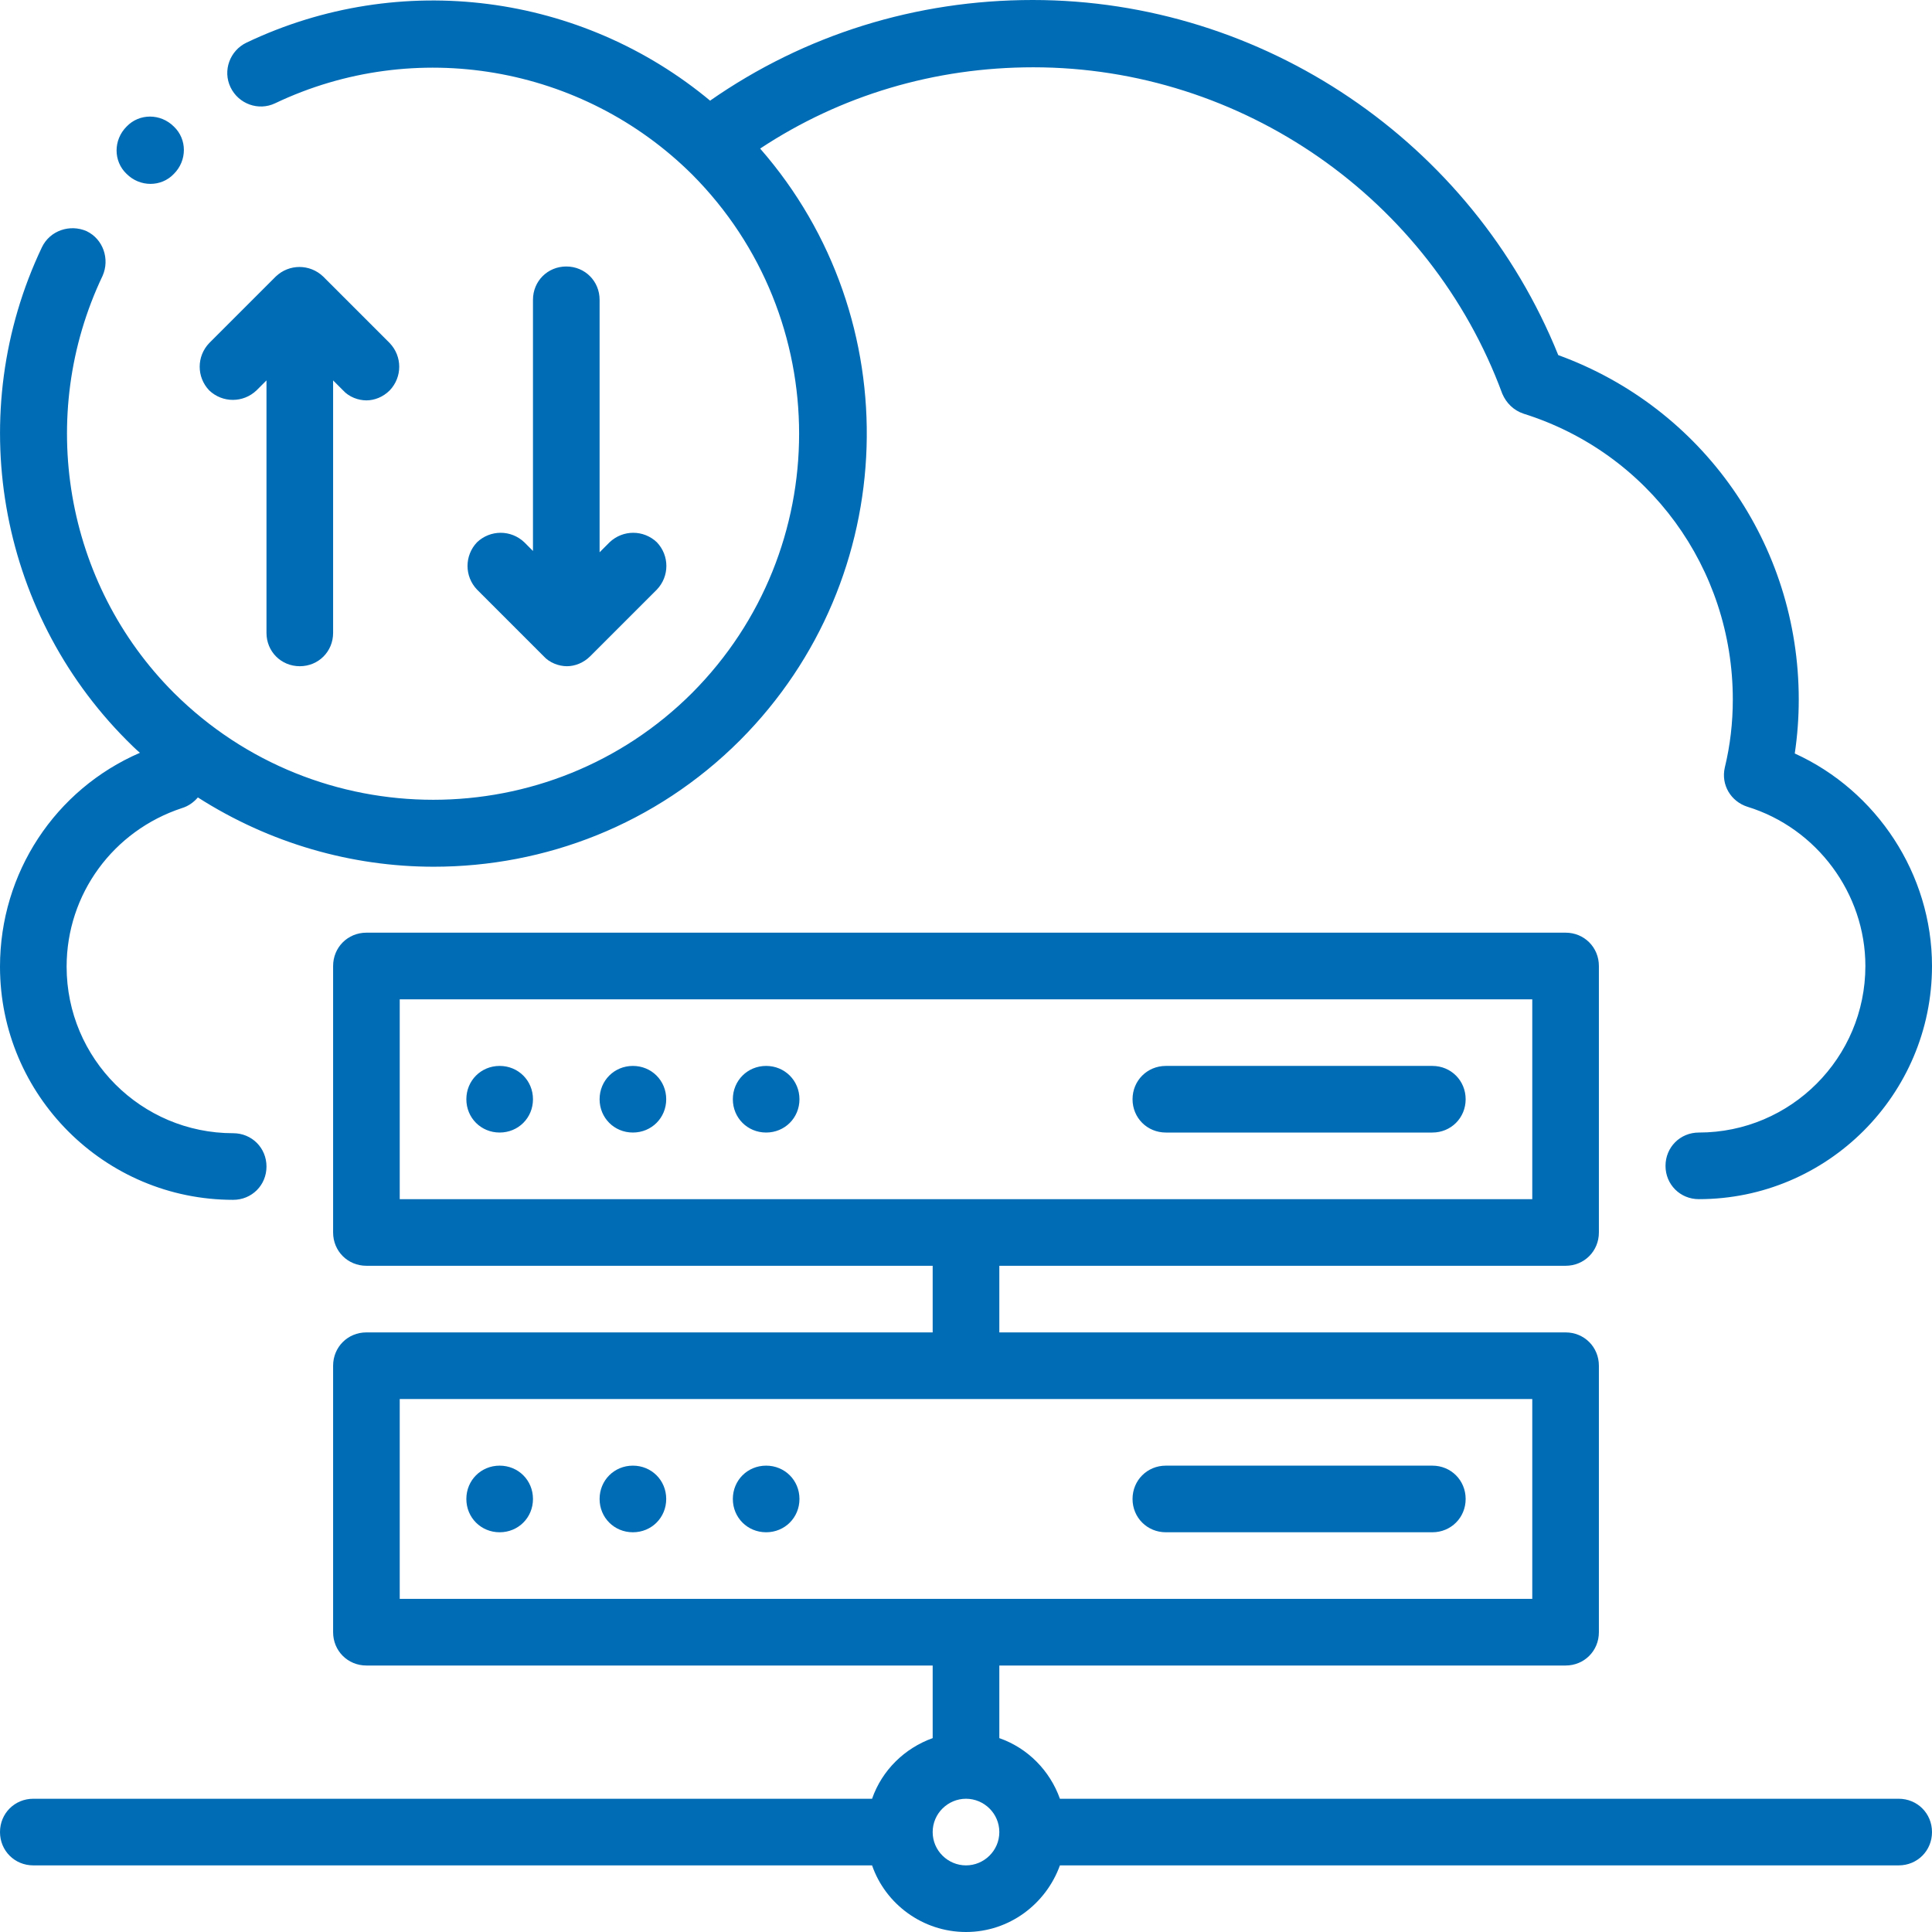 <?xml version="1.0" encoding="UTF-8"?>
<svg xmlns="http://www.w3.org/2000/svg" width="60" height="60" viewBox="0 0 60 60" fill="none">
  <path d="M5.4 3.931C5.814 4.324 5.814 4.986 5.4 5.4C5.007 5.814 4.345 5.814 3.931 5.4C3.517 5.007 3.517 4.345 3.931 3.931C4.324 3.517 4.986 3.517 5.4 3.931ZM16.552 17.152V9.31C16.552 8.731 17.007 8.276 17.586 8.276C18.166 8.276 18.621 8.731 18.621 9.31V17.152L18.931 16.841C19.345 16.448 19.986 16.448 20.4 16.841C20.793 17.255 20.793 17.897 20.4 18.31L18.331 20.379C18.124 20.586 17.855 20.69 17.607 20.69C17.359 20.69 17.069 20.586 16.883 20.379L14.814 18.31C14.421 17.897 14.421 17.255 14.814 16.841C15.228 16.448 15.869 16.448 16.283 16.841L16.593 17.152H16.552ZM8.276 11.814L7.966 12.124C7.552 12.517 6.91 12.517 6.497 12.124C6.103 11.71 6.103 11.069 6.497 10.655L8.566 8.586C8.979 8.193 9.621 8.193 10.034 8.586L12.103 10.655C12.497 11.069 12.497 11.71 12.103 12.124C11.897 12.331 11.628 12.434 11.379 12.434C11.131 12.434 10.841 12.331 10.655 12.124L10.345 11.814V19.655C10.345 20.235 9.89 20.69 9.31 20.69C8.731 20.69 8.276 20.235 8.276 19.655V11.814ZM44.483 35.172H36.207C35.628 35.172 35.172 34.717 35.172 34.138C35.172 33.559 35.628 33.103 36.207 33.103H44.483C45.062 33.103 45.517 33.559 45.517 34.138C45.517 34.717 45.062 35.172 44.483 35.172ZM23.793 33.103C24.372 33.103 24.828 33.559 24.828 34.138C24.828 34.717 24.372 35.172 23.793 35.172C23.214 35.172 22.759 34.717 22.759 34.138C22.759 33.559 23.214 33.103 23.793 33.103ZM19.655 33.103C20.235 33.103 20.69 33.559 20.69 34.138C20.69 34.717 20.235 35.172 19.655 35.172C19.076 35.172 18.621 34.717 18.621 34.138C18.621 33.559 19.076 33.103 19.655 33.103ZM15.517 33.103C16.097 33.103 16.552 33.559 16.552 34.138C16.552 34.717 16.097 35.172 15.517 35.172C14.938 35.172 14.483 34.717 14.483 34.138C14.483 33.559 14.938 33.103 15.517 33.103ZM22.055 3.124C24.993 1.076 28.448 0 32.069 0C39.228 0 45.724 4.407 48.393 11.028C52.883 12.662 55.862 16.903 55.862 21.724C55.862 22.283 55.821 22.841 55.738 23.4C58.283 24.559 60 27.145 60 30C60 33.993 56.752 37.241 52.759 37.241C52.179 37.241 51.724 36.786 51.724 36.207C51.724 35.628 52.179 35.172 52.759 35.172C55.614 35.172 57.931 32.855 57.931 30C57.931 27.745 56.421 25.717 54.269 25.055C53.752 24.89 53.441 24.372 53.566 23.834C53.731 23.152 53.814 22.448 53.814 21.724C53.814 17.648 51.207 14.069 47.317 12.848C47.007 12.745 46.779 12.517 46.655 12.228C44.421 6.166 38.566 2.09 32.09 2.09C29.028 2.09 26.11 2.959 23.607 4.614C28.221 9.89 28.014 17.938 22.986 22.986C20.359 25.614 16.924 26.917 13.469 26.917C10.924 26.917 8.379 26.193 6.145 24.765C6.021 24.91 5.855 25.035 5.648 25.097C3.517 25.8 2.069 27.765 2.069 30.021C2.069 32.876 4.386 35.193 7.241 35.193C7.821 35.193 8.276 35.648 8.276 36.228C8.276 36.807 7.821 37.262 7.241 37.262C3.248 37.262 0 34.014 0 30.021C0 27.103 1.717 24.517 4.345 23.379C4.2 23.255 4.055 23.11 3.931 22.986C-0.083 18.952 -1.138 12.807 1.303 7.676C1.552 7.159 2.172 6.952 2.69 7.179C3.207 7.428 3.414 8.048 3.186 8.566C1.117 12.91 2.007 18.124 5.4 21.517C9.848 25.945 17.069 25.945 21.497 21.517C25.924 17.069 25.924 9.869 21.497 5.421C18.083 2.028 12.89 1.138 8.545 3.207C8.028 3.455 7.407 3.228 7.159 2.71C6.91 2.193 7.138 1.572 7.655 1.324C12.434 -0.952 18.062 -0.207 22.076 3.145L22.055 3.124ZM12.414 37.241H47.586V31.035H12.414V37.241ZM44.483 47.586H36.207C35.628 47.586 35.172 47.131 35.172 46.552C35.172 45.972 35.628 45.517 36.207 45.517H44.483C45.062 45.517 45.517 45.972 45.517 46.552C45.517 47.131 45.062 47.586 44.483 47.586ZM23.793 45.517C24.372 45.517 24.828 45.972 24.828 46.552C24.828 47.131 24.372 47.586 23.793 47.586C23.214 47.586 22.759 47.131 22.759 46.552C22.759 45.972 23.214 45.517 23.793 45.517ZM19.655 45.517C20.235 45.517 20.69 45.972 20.69 46.552C20.69 47.131 20.235 47.586 19.655 47.586C19.076 47.586 18.621 47.131 18.621 46.552C18.621 45.972 19.076 45.517 19.655 45.517ZM15.517 45.517C16.097 45.517 16.552 45.972 16.552 46.552C16.552 47.131 16.097 47.586 15.517 47.586C14.938 47.586 14.483 47.131 14.483 46.552C14.483 45.972 14.938 45.517 15.517 45.517ZM12.414 49.655H47.586V43.448H12.414V49.655ZM30 55.862C29.441 55.862 28.965 56.317 28.965 56.897C28.965 57.476 29.441 57.931 30 57.931C30.559 57.931 31.035 57.476 31.035 56.897C31.035 56.317 30.559 55.862 30 55.862ZM28.965 53.979V51.724H11.379C10.8 51.724 10.345 51.269 10.345 50.69V42.414C10.345 41.834 10.8 41.379 11.379 41.379H28.965V39.31H11.379C10.8 39.31 10.345 38.855 10.345 38.276V30C10.345 29.421 10.8 28.965 11.379 28.965H48.621C49.2 28.965 49.655 29.421 49.655 30V38.276C49.655 38.855 49.2 39.31 48.621 39.31H31.035V41.379H48.621C49.2 41.379 49.655 41.834 49.655 42.414V50.69C49.655 51.269 49.2 51.724 48.621 51.724H31.035V53.979C31.924 54.29 32.607 54.993 32.917 55.862H58.965C59.545 55.862 60 56.317 60 56.897C60 57.476 59.545 57.931 58.965 57.931H32.917C32.483 59.131 31.345 60 30 60C28.655 60 27.497 59.131 27.083 57.931H1.034C0.455 57.931 0 57.476 0 56.897C0 56.317 0.455 55.862 1.034 55.862H27.083C27.393 54.972 28.097 54.29 28.965 53.979Z" fill="#006CB5"></path>
</svg>
